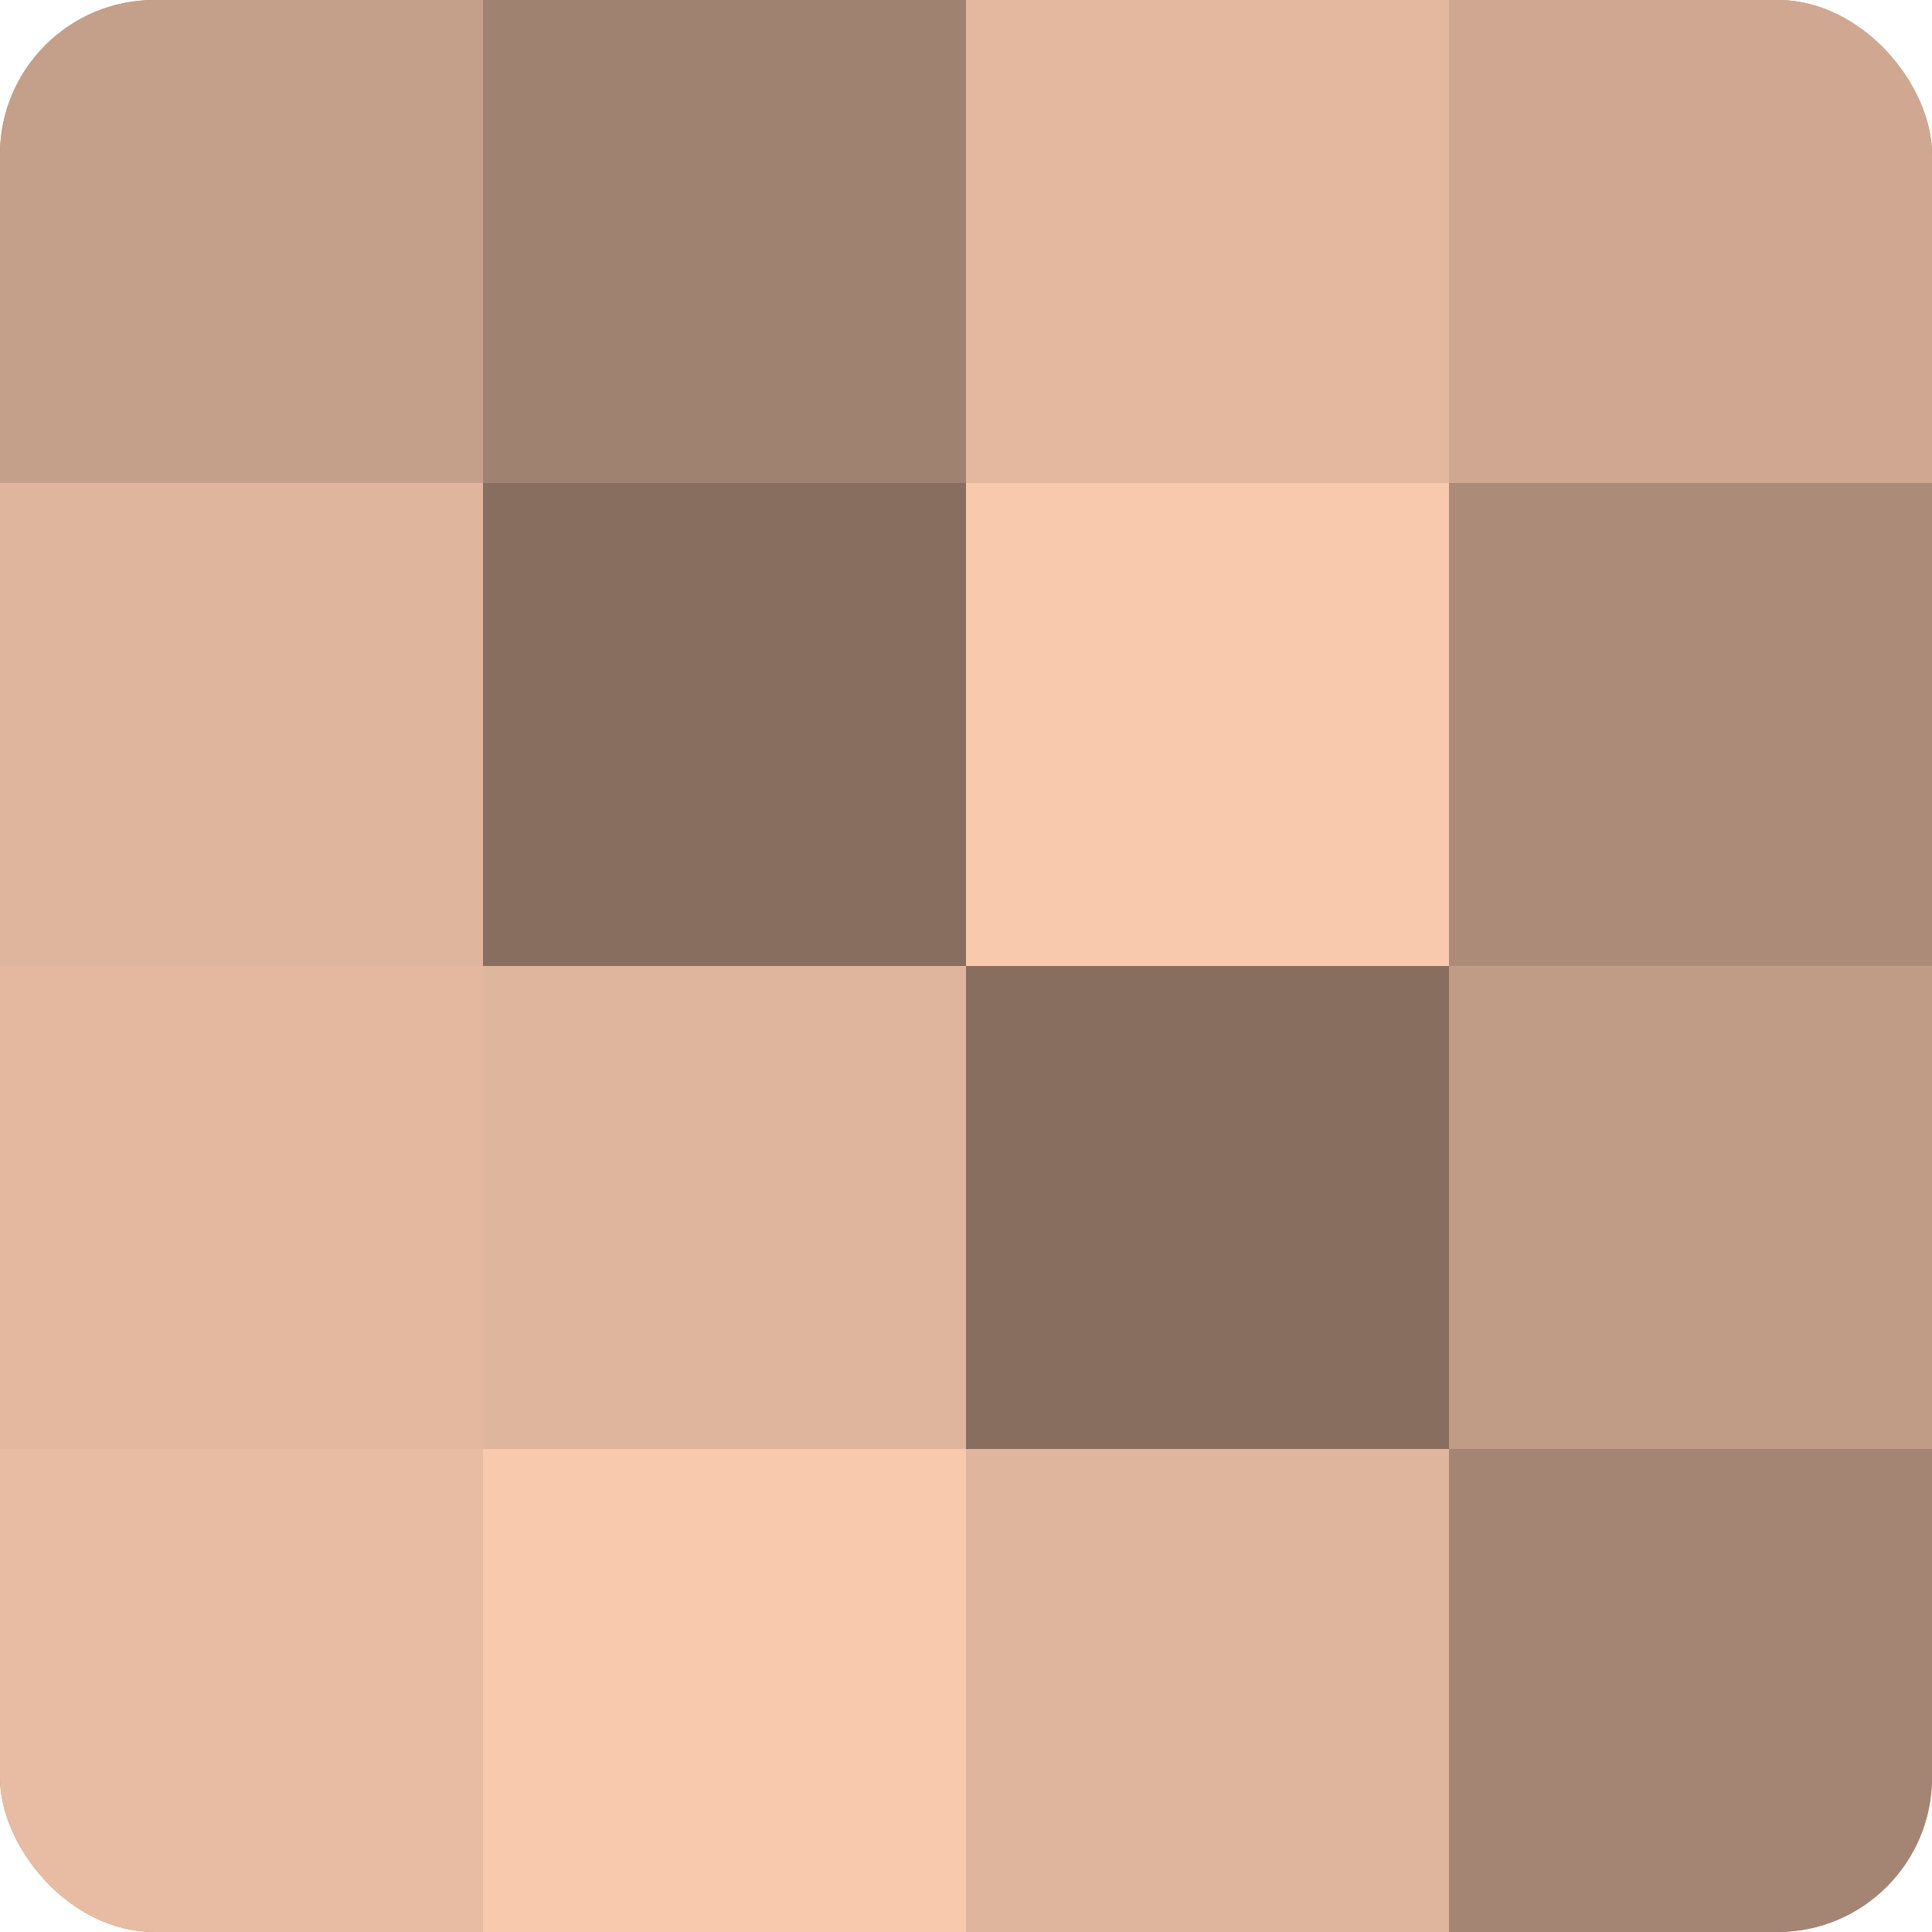 <?xml version="1.0" encoding="UTF-8"?>
<svg xmlns="http://www.w3.org/2000/svg" width="80" height="80" viewBox="0 0 100 100" preserveAspectRatio="xMidYMid meet"><defs><clipPath id="c" width="100" height="100"><rect width="100" height="100" rx="8" ry="8"/></clipPath></defs><g clip-path="url(#c)"><rect width="100" height="100" fill="#a08270"/><rect width="25" height="25" fill="#c49f89"/><rect y="25" width="25" height="25" fill="#e0b59d"/><rect y="50" width="25" height="25" fill="#e4b89f"/><rect y="75" width="25" height="25" fill="#e8bca2"/><rect x="25" width="25" height="25" fill="#a08270"/><rect x="25" y="25" width="25" height="25" fill="#886e5f"/><rect x="25" y="50" width="25" height="25" fill="#e0b59d"/><rect x="25" y="75" width="25" height="25" fill="#f8c9ad"/><rect x="50" width="25" height="25" fill="#e4b89f"/><rect x="50" y="25" width="25" height="25" fill="#f8c9ad"/><rect x="50" y="50" width="25" height="25" fill="#886e5f"/><rect x="50" y="75" width="25" height="25" fill="#e0b59d"/><rect x="75" width="25" height="25" fill="#d0a892"/><rect x="75" y="25" width="25" height="25" fill="#ac8b78"/><rect x="75" y="50" width="25" height="25" fill="#c09b86"/><rect x="75" y="75" width="25" height="25" fill="#a48573"/></g></svg>
